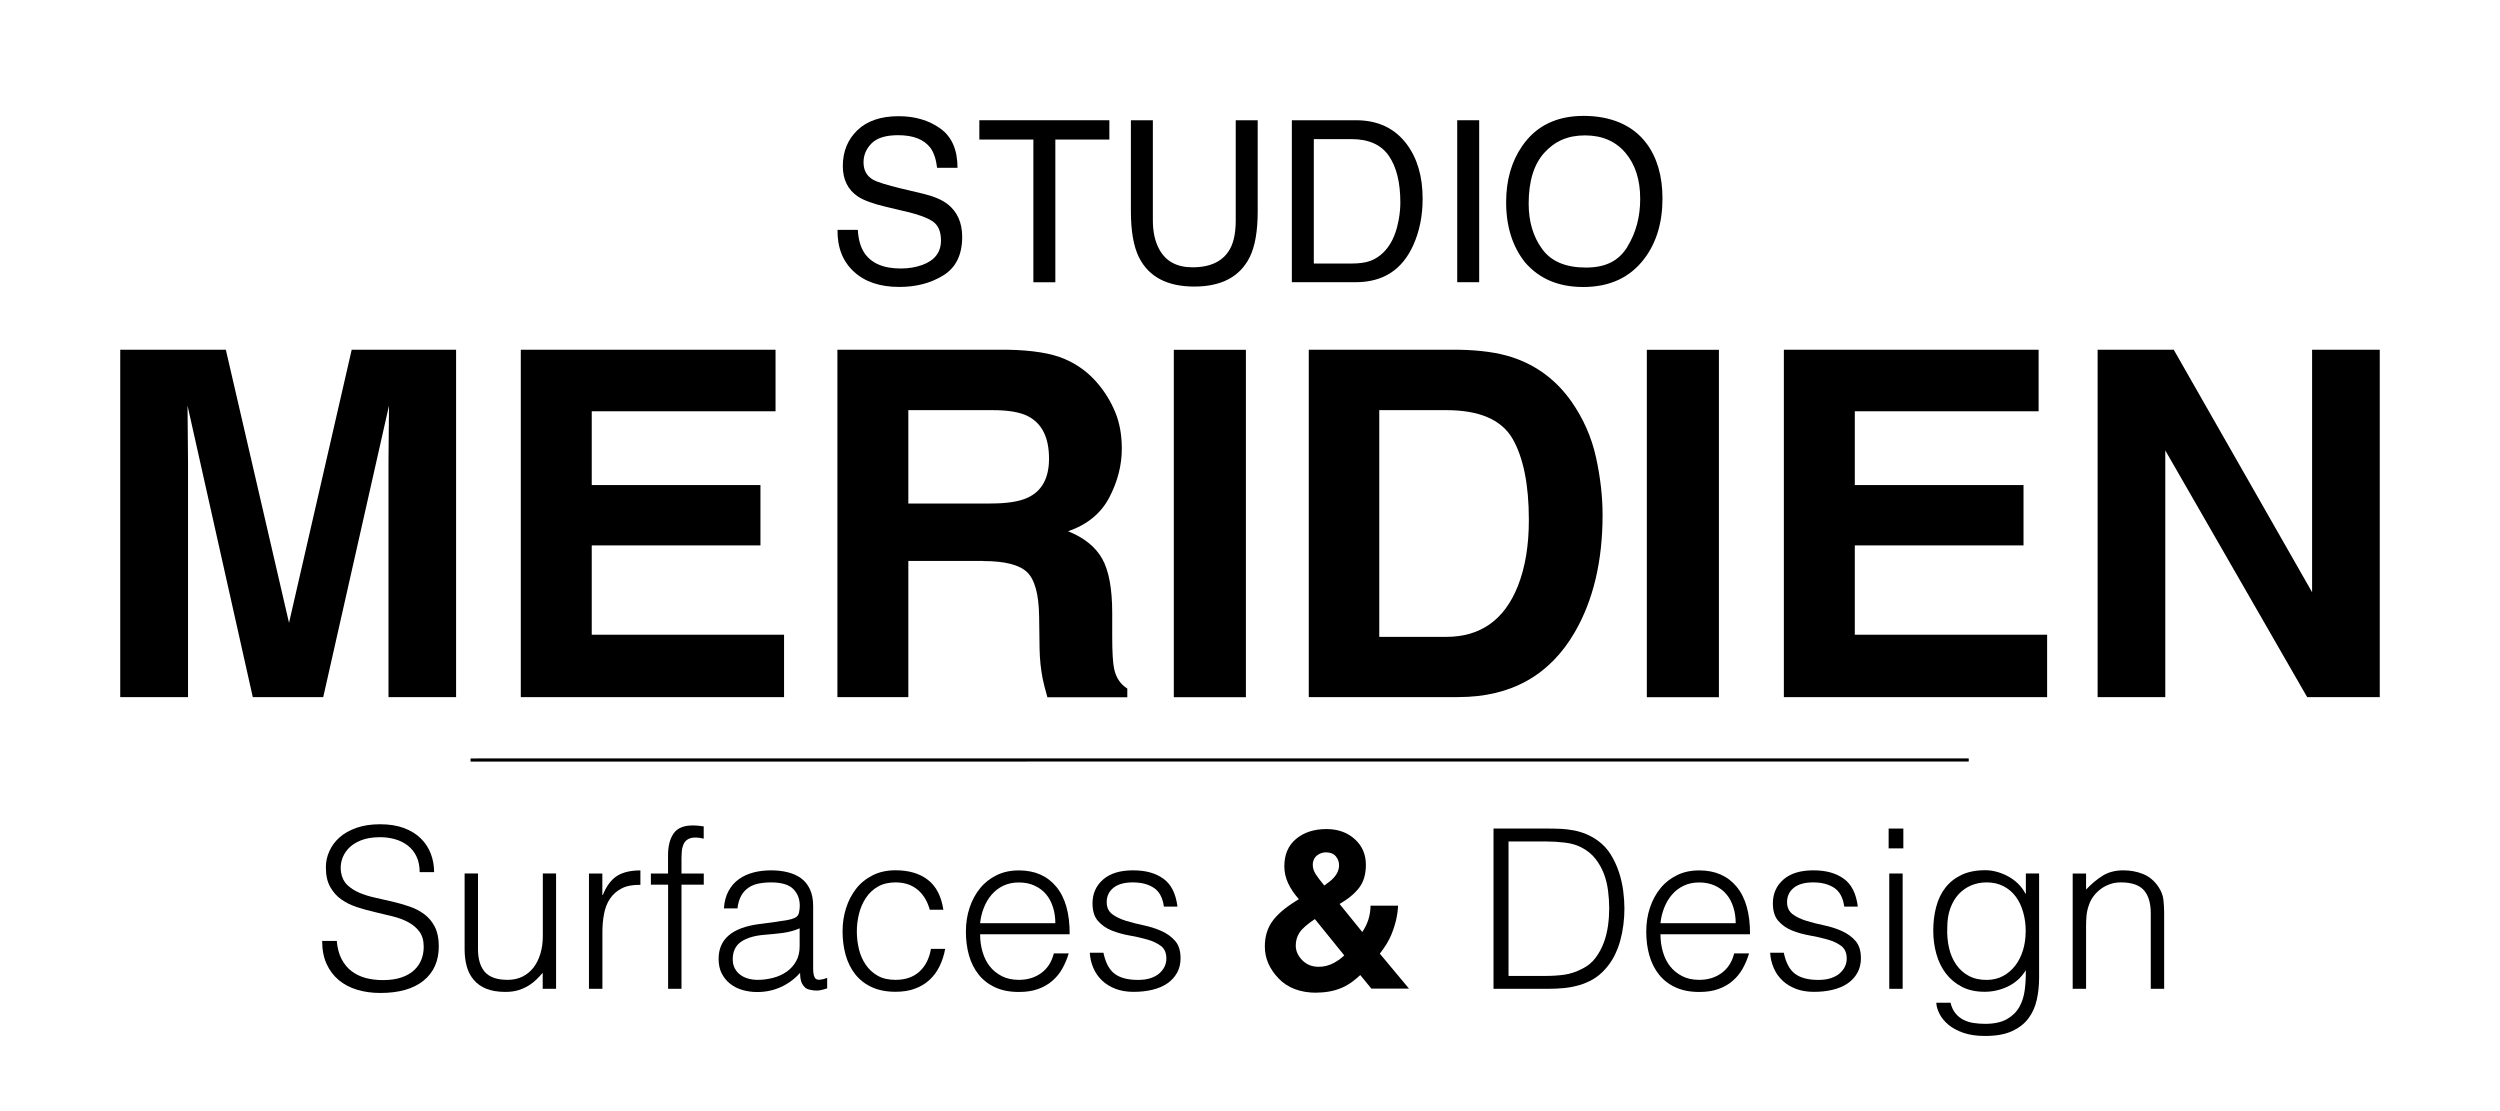 <svg id="Ok" xmlns="http://www.w3.org/2000/svg" viewBox="0 0 396.08 176"><defs><style>.cls-1,.cls-2{fill:none;}.cls-2{stroke:#000;stroke-miterlimit:10;stroke-width:.5px;}</style></defs><g id="Txt_Base_line_"><rect id="Fds" class="cls-1" width="396.08" height="176"></rect><g id="Base"><path d="M53.36,149.08c.09,1.13.35,2.09.76,2.87.41.79.94,1.43,1.59,1.92s1.39.85,2.24,1.08c.85.22,1.75.33,2.72.33,1.13,0,2.1-.14,2.93-.42.82-.28,1.49-.66,2.01-1.15s.9-1.04,1.15-1.68c.25-.63.37-1.3.37-2.01,0-.99-.22-1.79-.67-2.4-.45-.61-1.03-1.11-1.75-1.5s-1.54-.7-2.47-.93-1.88-.46-2.86-.69c-.98-.22-1.93-.49-2.86-.79-.93-.31-1.75-.72-2.47-1.23s-1.3-1.18-1.75-1.99c-.45-.81-.67-1.84-.67-3.09,0-.87.18-1.72.55-2.54s.9-1.55,1.62-2.19c.72-.64,1.62-1.14,2.7-1.52,1.08-.38,2.33-.56,3.74-.56s2.69.2,3.76.6c1.07.4,1.96.95,2.66,1.64.71.69,1.24,1.5,1.59,2.42s.53,1.89.53,2.93h-2.29c0-.96-.17-1.8-.51-2.5-.34-.71-.81-1.28-1.39-1.73-.59-.45-1.26-.78-2.01-.99-.75-.21-1.53-.32-2.33-.32-1.22,0-2.25.17-3.09.51s-1.5.78-1.99,1.32-.83,1.14-1.02,1.8c-.19.66-.22,1.32-.11,1.97.14.82.47,1.48.99,1.98.52.49,1.15.9,1.9,1.22s1.58.58,2.49.78c.9.2,1.83.41,2.77.63.94.22,1.85.49,2.73.79s1.66.72,2.34,1.23c.68.52,1.23,1.18,1.64,1.99.41.81.62,1.83.62,3.05,0,2.35-.81,4.17-2.43,5.47s-3.9,1.94-6.84,1.94c-1.32,0-2.54-.17-3.67-.51-1.13-.34-2.11-.86-2.93-1.55-.82-.69-1.46-1.55-1.92-2.57-.46-1.02-.69-2.23-.69-3.61h2.33Z"></path><path d="M85.98,138.39h2.12v18.27h-2.12v-2.54c-.28.33-.6.67-.95,1.02-.35.35-.76.68-1.22.97-.46.29-.99.54-1.6.74-.61.2-1.32.3-2.12.3-1.22,0-2.24-.17-3.07-.51-.82-.34-1.49-.82-1.99-1.43-.51-.61-.87-1.32-1.09-2.13-.22-.81-.33-1.7-.33-2.66v-12.03h2.12v11.99c0,1.57.36,2.78,1.09,3.61s1.93,1.25,3.6,1.25c.87,0,1.65-.17,2.35-.51.69-.34,1.27-.82,1.75-1.43.47-.61.83-1.34,1.09-2.19s.39-1.78.39-2.79v-9.95Z"></path><path d="M95.43,156.66h-2.12v-18.27h2.12v3.42h.07c.59-1.46,1.35-2.47,2.28-3.05.93-.58,2.16-.86,3.68-.86v2.29c-1.2-.02-2.19.16-2.96.56-.78.4-1.39.94-1.85,1.62-.46.68-.78,1.49-.95,2.42-.18.93-.26,1.9-.26,2.91v8.96Z"></path><path d="M103.12,140.16v-1.76h2.72v-2.89c0-1.46.29-2.61.88-3.46.59-.85,1.59-1.27,3-1.27.33,0,.64.01.92.04s.56.06.85.11v1.94c-.47-.12-.89-.18-1.27-.18-.54,0-.96.1-1.27.3-.31.2-.53.46-.67.79-.14.33-.23.7-.26,1.11-.03.41-.05.83-.05,1.25v2.26h3.53v1.76h-3.53v16.5h-2.12v-16.5h-2.72Z"></path><path d="M123.15,146.01c.4-.05.88-.12,1.43-.21.55-.09,1-.22,1.36-.39.35-.16.57-.44.65-.83s.12-.75.12-1.08c0-1.08-.35-1.97-1.04-2.66-.69-.69-1.86-1.04-3.51-1.04-.73,0-1.4.07-2.01.19-.61.13-1.15.35-1.6.67-.46.32-.84.74-1.13,1.27-.29.53-.49,1.19-.58,1.99h-2.15c.07-1.08.32-2,.74-2.77s.97-1.39,1.64-1.87c.67-.48,1.45-.83,2.33-1.06s1.82-.33,2.8-.33c.92,0,1.78.1,2.59.3.81.2,1.52.52,2.12.95.6.44,1.07,1.02,1.41,1.75.34.73.51,1.62.51,2.68v9.95c0,.82.15,1.35.44,1.57.29.22.89.17,1.78-.16v1.66c-.16.05-.41.12-.72.21-.32.09-.63.14-.93.14-.33,0-.65-.04-.95-.11-.35-.05-.64-.16-.85-.33-.21-.18-.38-.39-.51-.63-.13-.25-.22-.52-.26-.81-.05-.29-.07-.61-.07-.93-.89.99-1.92,1.74-3.07,2.26-1.15.52-2.4.78-3.74.78-.8,0-1.57-.11-2.31-.32s-1.39-.54-1.96-.99c-.57-.45-1.01-.99-1.34-1.64s-.49-1.42-.49-2.31c0-3.1,2.13-4.94,6.38-5.5l2.93-.39ZM126.71,147.07c-.89.38-1.8.62-2.72.74-.92.12-1.83.21-2.75.28-1.62.12-2.89.48-3.79,1.09-.91.61-1.36,1.54-1.36,2.79,0,.56.11,1.05.33,1.46s.52.75.88,1.02c.36.27.79.47,1.27.6.48.13.97.19,1.46.19.85,0,1.67-.11,2.47-.32.8-.21,1.51-.54,2.13-.97.62-.43,1.12-.99,1.5-1.66s.56-1.46.56-2.38v-2.86Z"></path><path d="M147.31,144.14c-.38-1.36-1.02-2.43-1.94-3.19-.92-.76-2.08-1.15-3.49-1.15-1.08,0-2.01.22-2.79.67-.78.45-1.41,1.04-1.9,1.78-.49.74-.86,1.57-1.09,2.5s-.35,1.86-.35,2.8.11,1.9.33,2.82c.22.92.58,1.74,1.08,2.47.49.73,1.13,1.31,1.9,1.75s1.72.65,2.82.65c1.57,0,2.84-.44,3.79-1.31.95-.87,1.56-2.07,1.82-3.6h2.26c-.19,1.01-.49,1.93-.9,2.77-.41.83-.94,1.55-1.59,2.15s-1.42,1.06-2.31,1.39c-.89.33-1.92.49-3.07.49-1.46,0-2.72-.25-3.77-.74-1.06-.49-1.93-1.17-2.61-2.03-.68-.86-1.19-1.88-1.52-3.05s-.49-2.43-.49-3.77c0-1.27.18-2.49.55-3.65.36-1.16.9-2.19,1.6-3.09s1.58-1.6,2.63-2.13c1.05-.53,2.25-.79,3.61-.79,2.12,0,3.83.51,5.13,1.52,1.31,1.01,2.12,2.59,2.45,4.73h-2.15Z"></path><path d="M155.28,148.02c0,.99.13,1.92.39,2.8.26.88.64,1.65,1.15,2.29s1.15,1.16,1.92,1.55,1.67.58,2.68.58c1.39,0,2.57-.36,3.56-1.09s1.65-1.76,1.98-3.1h2.36c-.26.87-.6,1.67-1.02,2.42-.42.74-.95,1.39-1.59,1.94-.64.55-1.39.98-2.26,1.29-.87.31-1.88.46-3.03.46-1.46,0-2.72-.25-3.77-.74-1.06-.49-1.93-1.17-2.61-2.03-.68-.86-1.19-1.87-1.52-3.03-.33-1.16-.49-2.42-.49-3.76s.19-2.6.58-3.77c.39-1.18.94-2.2,1.66-3.09s1.59-1.57,2.63-2.08c1.03-.51,2.21-.76,3.53-.76,2.52,0,4.49.86,5.92,2.59,1.43,1.73,2.14,4.24,2.12,7.53h-14.18ZM167.2,146.26c0-.89-.12-1.73-.37-2.52-.25-.79-.61-1.47-1.09-2.05-.48-.58-1.09-1.03-1.82-1.37s-1.56-.51-2.5-.51-1.77.18-2.49.53c-.72.35-1.33.82-1.83,1.41-.51.59-.91,1.27-1.22,2.05-.31.78-.51,1.6-.6,2.47h11.92Z"></path><path d="M174.82,150.95c.33,1.57.92,2.69,1.78,3.33.86.65,2.09.97,3.68.97.78,0,1.45-.09,2.01-.28.56-.19,1.03-.44,1.39-.76.36-.32.64-.68.83-1.08.19-.4.28-.82.28-1.27,0-.89-.29-1.56-.86-1.99-.58-.43-1.3-.78-2.17-1.02-.87-.25-1.81-.46-2.82-.64-1.01-.18-1.95-.44-2.82-.79-.87-.35-1.59-.86-2.17-1.52-.58-.66-.86-1.59-.86-2.79,0-1.53.56-2.78,1.67-3.76,1.12-.98,2.7-1.46,4.74-1.46s3.58.44,4.81,1.32c1.24.88,1.98,2.36,2.24,4.43h-2.15c-.19-1.41-.72-2.4-1.6-2.98-.88-.58-1.99-.86-3.33-.86s-2.36.29-3.07.86c-.71.58-1.06,1.33-1.06,2.27,0,.82.29,1.45.86,1.89.58.44,1.3.79,2.17,1.06.87.27,1.81.51,2.82.72,1.01.21,1.95.51,2.82.9.87.39,1.59.91,2.17,1.57s.86,1.58.86,2.75c0,.87-.19,1.64-.56,2.31-.38.67-.89,1.23-1.55,1.68-.66.45-1.44.78-2.35,1s-1.9.33-2.98.33-2.04-.16-2.87-.48c-.83-.32-1.55-.76-2.13-1.32-.59-.56-1.05-1.22-1.37-1.97-.33-.75-.52-1.56-.57-2.43h2.15Z"></path><path d="M208.59,157.28c-2.57,0-4.58-.76-6.03-2.27-1.45-1.52-2.17-3.2-2.17-5.05,0-1.53.38-2.84,1.14-3.93.76-1.09,2-2.17,3.72-3.24l.53-.33c-.73-.83-1.3-1.67-1.7-2.53-.4-.86-.6-1.76-.6-2.69,0-1.85.62-3.29,1.86-4.33,1.24-1.04,2.85-1.56,4.82-1.56,1.8,0,3.29.53,4.47,1.59,1.18,1.06,1.77,2.42,1.77,4.07,0,1.49-.35,2.7-1.06,3.63-.71.93-1.74,1.79-3.11,2.58l3.6,4.44c.41-.6.73-1.25.96-1.95.22-.7.34-1.44.35-2.22h4.36c-.07,1.54-.44,3.09-1.1,4.67-.37.88-.96,1.86-1.79,2.93l4.62,5.54h-5.96l-1.76-2.15c-.85.79-1.64,1.38-2.38,1.76-1.31.68-2.82,1.02-4.53,1.02ZM208.32,145.61c-1.23.82-2.04,1.53-2.44,2.15-.4.62-.59,1.3-.59,2.05,0,.84.34,1.61,1.02,2.31.68.7,1.56,1.05,2.63,1.05.8,0,1.56-.19,2.28-.56.72-.37,1.3-.79,1.75-1.25l-4.65-5.75ZM207.99,137.08c0,.46.16.94.48,1.45.21.33.65.93,1.34,1.77.69-.48,1.18-.89,1.48-1.22.57-.62.86-1.29.86-2.01,0-.53-.17-1-.52-1.41s-.87-.62-1.57-.62c-.44,0-.84.12-1.22.36-.57.36-.86.92-.86,1.69Z"></path><path d="M236.62,156.66v-25.39h8.68c.71,0,1.4.02,2.08.05.68.04,1.35.12,2.01.25.66.13,1.3.32,1.92.58.62.26,1.23.6,1.82,1.02.85.61,1.54,1.36,2.08,2.24s.97,1.81,1.29,2.79c.32.98.54,1.96.67,2.96.13,1,.19,1.92.19,2.77s-.05,1.7-.16,2.57c-.11.87-.28,1.72-.51,2.56s-.55,1.63-.93,2.4c-.39.76-.88,1.46-1.46,2.1-.59.66-1.23,1.19-1.92,1.59-.69.4-1.42.71-2.19.93-.76.22-1.56.38-2.38.46s-1.66.12-2.5.12h-8.68ZM239.01,154.62h5.75c1.08,0,2.1-.06,3.05-.19.95-.13,1.92-.45,2.91-.97.85-.42,1.54-1,2.08-1.73.54-.73.97-1.52,1.29-2.38s.54-1.76.67-2.7.19-1.85.19-2.72c0-.92-.06-1.85-.18-2.8-.12-.95-.34-1.86-.67-2.72-.33-.86-.78-1.65-1.34-2.36-.56-.72-1.29-1.31-2.19-1.78-.75-.4-1.65-.66-2.68-.78-1.03-.12-2.08-.18-3.14-.18h-5.75v21.3Z"></path><path d="M263.07,148.02c0,.99.13,1.92.39,2.8.26.88.64,1.65,1.15,2.29s1.15,1.16,1.92,1.55,1.67.58,2.68.58c1.39,0,2.57-.36,3.56-1.09s1.65-1.76,1.98-3.1h2.36c-.26.87-.6,1.67-1.02,2.42-.42.74-.95,1.39-1.59,1.94-.64.55-1.39.98-2.26,1.29-.87.31-1.88.46-3.03.46-1.46,0-2.72-.25-3.77-.74-1.06-.49-1.93-1.17-2.61-2.03-.68-.86-1.19-1.87-1.52-3.03-.33-1.16-.49-2.42-.49-3.76s.19-2.6.58-3.77c.39-1.18.94-2.2,1.66-3.09s1.59-1.57,2.63-2.08c1.03-.51,2.21-.76,3.53-.76,2.52,0,4.49.86,5.92,2.59,1.43,1.73,2.14,4.24,2.12,7.53h-14.18ZM274.99,146.26c0-.89-.12-1.73-.37-2.52-.25-.79-.61-1.47-1.09-2.05-.48-.58-1.09-1.03-1.82-1.37s-1.56-.51-2.5-.51-1.77.18-2.49.53c-.72.35-1.33.82-1.83,1.41-.51.59-.91,1.27-1.22,2.05-.31.78-.51,1.6-.6,2.47h11.92Z"></path><path d="M282.61,150.95c.33,1.57.92,2.69,1.78,3.33.86.65,2.09.97,3.68.97.78,0,1.45-.09,2.01-.28.56-.19,1.03-.44,1.39-.76.36-.32.64-.68.83-1.08.19-.4.28-.82.28-1.27,0-.89-.29-1.56-.86-1.99-.58-.43-1.3-.78-2.17-1.02-.87-.25-1.81-.46-2.82-.64-1.01-.18-1.95-.44-2.82-.79-.87-.35-1.59-.86-2.17-1.52-.58-.66-.86-1.59-.86-2.79,0-1.53.56-2.78,1.67-3.76,1.12-.98,2.7-1.46,4.74-1.46s3.58.44,4.81,1.32c1.24.88,1.98,2.36,2.24,4.43h-2.15c-.19-1.41-.72-2.4-1.6-2.98-.88-.58-1.99-.86-3.33-.86s-2.36.29-3.07.86c-.71.58-1.06,1.33-1.06,2.27,0,.82.29,1.45.86,1.89.58.44,1.3.79,2.17,1.06.87.27,1.81.51,2.82.72,1.01.21,1.95.51,2.82.9.87.39,1.59.91,2.17,1.57s.86,1.58.86,2.75c0,.87-.19,1.64-.56,2.31-.38.67-.89,1.23-1.55,1.68-.66.45-1.44.78-2.35,1s-1.9.33-2.98.33-2.04-.16-2.87-.48c-.83-.32-1.55-.76-2.13-1.32-.59-.56-1.05-1.22-1.37-1.97-.33-.75-.52-1.56-.57-2.43h2.15Z"></path><path d="M299.22,134.41v-3.14h2.33v3.14h-2.33ZM299.32,156.66v-18.27h2.12v18.27h-2.12Z"></path><path d="M320.94,138.39h2.12v16.5c0,1.22-.12,2.39-.37,3.51-.25,1.12-.69,2.1-1.32,2.94-.63.85-1.5,1.52-2.61,2.03-1.11.51-2.53.76-4.27.76-1.34,0-2.49-.17-3.46-.51-.96-.34-1.75-.77-2.36-1.29-.61-.52-1.08-1.09-1.39-1.71-.32-.62-.49-1.21-.51-1.75h2.26c.16.68.42,1.24.78,1.67.35.44.77.78,1.25,1.02.48.25,1.02.42,1.6.51.59.09,1.2.14,1.83.14,1.43,0,2.59-.25,3.46-.74s1.53-1.14,1.98-1.94.73-1.7.86-2.72c.13-1.01.18-2.05.16-3.1-.68,1.13-1.62,1.98-2.8,2.56-1.19.58-2.43.86-3.72.86-1.39,0-2.59-.26-3.61-.79-1.02-.53-1.87-1.24-2.54-2.12s-1.17-1.91-1.5-3.09c-.33-1.18-.49-2.4-.49-3.67,0-1.34.15-2.6.46-3.77.31-1.18.79-2.19,1.46-3.05.67-.86,1.52-1.53,2.56-2.03,1.03-.49,2.29-.74,3.77-.74.59,0,1.19.08,1.8.25.61.16,1.2.4,1.78.71.58.31,1.11.69,1.59,1.16.48.47.88,1,1.18,1.59h.07v-3.21ZM320.94,147.6c0-1.11-.13-2.13-.41-3.09-.27-.95-.66-1.78-1.18-2.47-.52-.69-1.16-1.24-1.94-1.64-.78-.4-1.66-.6-2.65-.6-.89,0-1.72.16-2.47.48-.75.32-1.41.78-1.98,1.39-.56.61-1,1.36-1.32,2.24-.32.88-.48,1.9-.48,3.05-.05,1.15.05,2.23.28,3.23.23,1,.61,1.88,1.13,2.63.52.75,1.18,1.35,1.98,1.78.8.44,1.75.65,2.86.65.96,0,1.83-.21,2.59-.62.76-.41,1.41-.96,1.94-1.66.53-.69.93-1.5,1.22-2.43.28-.93.42-1.91.42-2.94Z"></path><path d="M330.5,156.66h-2.12v-18.27h2.12v2.54c.85-.89,1.72-1.62,2.63-2.19.9-.56,1.99-.85,3.26-.85,1.13,0,2.17.19,3.14.58.96.39,1.78,1.06,2.43,2.03.45.66.71,1.34.79,2.03.08.69.12,1.42.12,2.17v11.96h-2.12v-11.92c0-1.65-.36-2.88-1.09-3.7s-1.94-1.24-3.63-1.24c-.66,0-1.26.1-1.8.3s-1.03.46-1.46.79-.8.71-1.11,1.13c-.31.42-.54.87-.7,1.34-.21.59-.34,1.15-.39,1.69-.05.54-.07,1.13-.07,1.76v9.84Z"></path></g><line id="Filet" class="cls-2" x1="74.55" y1="120.41" x2="311.91" y2="120.4"></line><path d="M29.77,110.45h-10.72v-55.04h16.73l10.01,43.27,9.93-43.27h16.54v55.04h-10.71v-37.23c0-1.07.01-2.57.04-4.5.02-1.93.04-3.42.04-4.46l-10.42,46.19h-11.16l-10.34-46.19c0,1.05.01,2.53.04,4.46.02,1.93.04,3.43.04,4.5v37.23Z"></path><path d="M120.48,86.41h-26.73v14.15h30.47v9.89h-41.71v-55.04h40.36v9.75h-29.12v11.69h26.73v9.56Z"></path><path d="M155.78,88.87h-11.87v21.58h-11.24v-55.04h27c3.86.07,6.83.55,8.9,1.42s3.84,2.15,5.28,3.85c1.2,1.39,2.14,2.94,2.84,4.63.7,1.69,1.04,3.62,1.04,5.79,0,2.61-.66,5.18-1.98,7.71s-3.5,4.31-6.53,5.36c2.54,1.02,4.34,2.47,5.4,4.35,1.06,1.88,1.59,4.75,1.59,8.61v3.7c0,2.51.1,4.22.3,5.12.3,1.42,1,2.46,2.09,3.14v1.38h-12.66c-.35-1.22-.6-2.2-.75-2.95-.3-1.54-.46-3.12-.49-4.74l-.07-5.12c-.05-3.51-.69-5.85-1.92-7.02-1.23-1.17-3.54-1.75-6.93-1.75ZM162.77,78.87c2.29-1.04,3.43-3.11,3.43-6.2,0-3.34-1.11-5.58-3.32-6.72-1.25-.65-3.11-.97-5.6-.97h-13.37v14.79h13.03c2.59,0,4.53-.3,5.82-.9Z"></path><path d="M185.97,55.42h11.42v55.04h-11.42v-55.04Z"></path><path d="M231.06,110.45h-23.71v-55.04h23.71c3.41.05,6.25.45,8.51,1.19,3.86,1.27,6.98,3.6,9.37,6.98,1.92,2.74,3.22,5.7,3.92,8.89.7,3.19,1.04,6.22,1.04,9.11,0,7.32-1.47,13.52-4.41,18.59-3.98,6.85-10.13,10.27-18.45,10.27ZM239.61,69.46c-1.77-2.99-5.26-4.48-10.49-4.48h-10.6v35.92h10.6c5.43,0,9.21-2.67,11.35-8.03,1.17-2.94,1.75-6.43,1.75-10.49,0-5.6-.87-9.91-2.61-12.92Z"></path><path d="M260.91,55.42h11.42v55.04h-11.42v-55.04Z"></path><path d="M320.59,86.41h-26.73v14.15h30.47v9.89h-41.71v-55.04h40.36v9.75h-29.12v11.69h26.73v9.56Z"></path><path d="M377.03,110.45h-11.5l-22.48-39.09v39.09h-10.72v-55.04h12.06l21.92,38.42v-38.42h10.72v55.04Z"></path><path d="M135.91,36.44c.08,1.46.41,2.64.98,3.55,1.1,1.7,3.04,2.55,5.82,2.55,1.24,0,2.38-.19,3.4-.56,1.98-.72,2.97-2.01,2.97-3.88,0-1.4-.42-2.39-1.26-2.99-.85-.58-2.18-1.09-3.99-1.52l-3.33-.79c-2.18-.51-3.72-1.08-4.62-1.69-1.56-1.07-2.35-2.67-2.35-4.8,0-2.31.77-4.2,2.31-5.68,1.54-1.48,3.71-2.22,6.53-2.22,2.59,0,4.79.65,6.61,1.95,1.81,1.3,2.72,3.37,2.72,6.23h-3.23c-.17-1.37-.52-2.43-1.06-3.16-1.01-1.34-2.71-2.01-5.12-2.01-1.95,0-3.34.43-4.2,1.29-.85.86-1.28,1.86-1.28,3,0,1.26.5,2.18,1.51,2.76.66.37,2.15.84,4.47,1.4l3.45.82c1.67.4,2.95.94,3.85,1.62,1.56,1.2,2.35,2.94,2.35,5.22,0,2.84-1,4.87-2.99,6.1s-4.32,1.83-6.96,1.83c-3.08,0-5.49-.81-7.24-2.45-1.74-1.62-2.6-3.81-2.56-6.59h3.23Z"></path><path d="M175.76,19.05v3.06h-8.56v22.61h-3.48v-22.61h-8.56v-3.06h20.6Z"></path><path d="M182.65,19.05v15.86c0,1.86.35,3.41,1.05,4.65,1.03,1.86,2.78,2.79,5.23,2.79,2.94,0,4.94-1.01,6-3.02.57-1.09.85-2.57.85-4.42v-15.86h3.48v14.41c0,3.16-.42,5.58-1.27,7.29-1.55,3.1-4.48,4.65-8.78,4.65s-7.23-1.55-8.77-4.65c-.84-1.7-1.27-4.13-1.27-7.29v-14.41h3.48Z"></path><path d="M204.67,19.05h10.16c3.45,0,6.12,1.25,8.02,3.76,1.7,2.26,2.54,5.15,2.54,8.68,0,2.72-.5,5.19-1.5,7.39-1.76,3.89-4.8,5.83-9.1,5.83h-10.12v-25.66ZM214.15,41.75c1.14,0,2.07-.12,2.81-.37,1.31-.45,2.38-1.33,3.21-2.62.67-1.04,1.14-2.36,1.44-3.98.17-.97.25-1.86.25-2.69,0-3.18-.61-5.65-1.83-7.41s-3.19-2.64-5.91-2.64h-5.97v19.71h6Z"></path><path d="M230.87,19.05h3.48v25.66h-3.48v-25.66Z"></path><path d="M260.86,22.72c1.68,2.27,2.53,5.18,2.53,8.72,0,3.83-.96,7.02-2.89,9.56-2.26,2.98-5.48,4.47-9.67,4.47-3.91,0-6.98-1.3-9.22-3.91-2-2.52-2.99-5.7-2.99-9.54,0-3.47.85-6.44,2.56-8.91,2.19-3.17,5.43-4.75,9.72-4.75s7.81,1.46,9.96,4.37ZM257.83,39.08c1.36-2.2,2.03-4.72,2.03-7.58,0-3.02-.78-5.45-2.34-7.29-1.56-1.84-3.7-2.76-6.41-2.76s-4.77.91-6.43,2.74c-1.66,1.83-2.49,4.51-2.49,8.07,0,2.84.71,5.24,2.14,7.2s3.73,2.93,6.93,2.93,5.23-1.1,6.58-3.3Z"></path></g></svg>
